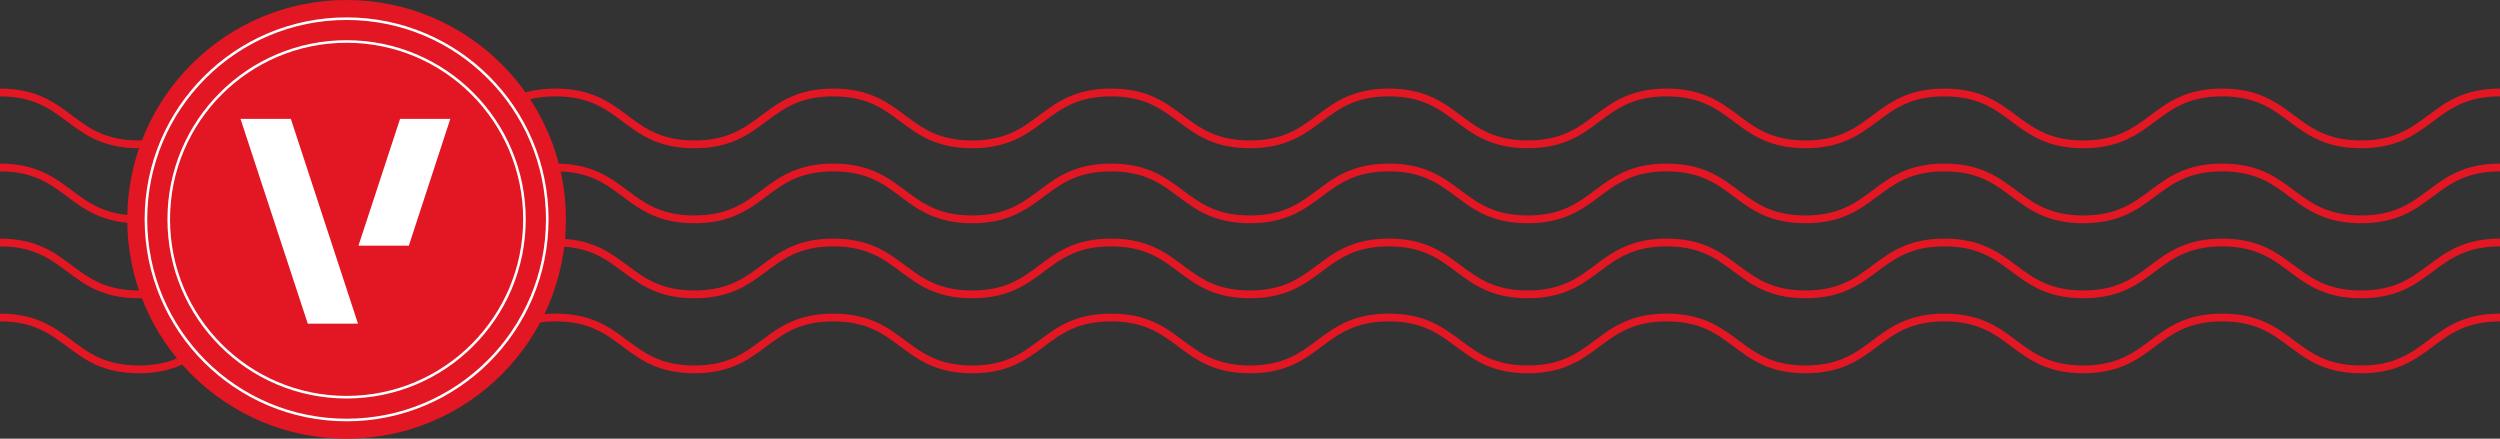 <svg xmlns="http://www.w3.org/2000/svg" viewBox="0 0 1928.48 338.4"><rect x="0" y="0" width="1928.48" height="338.4" fill="#333333" stroke="none"/><circle cx="267.36" cy="169.2" fill="#e31623" r="169.2"></circle><g fill="none" stroke-miterlimit="10"><path d="m0 71.34c53.57 0 53.57 40 107.13 40s53.57-40 107.14-40 53.57 40 107.14 40 53.56-40 107.13-40 53.57 40 107.14 40 53.57-40 107.14-40 53.57 40 107.13 40 53.57-40 107.14-40 53.57 40 107.14 40 53.57-40 107.13-40 53.57 40 107.14 40 53.57-40 107.14-40 53.57 40 107.13 40 53.57-40 107.14-40 53.57 40 107.14 40 53.57-40 107.14-40 53.57 40 107.15 40 53.57-40 107.14-40" stroke="#e31623" stroke-width="6"></path><path d="m0 129.2c53.57 0 53.57 40 107.13 40s53.57-40 107.14-40 53.57 40 107.14 40 53.56-40 107.13-40 53.57 40 107.14 40 53.57-40 107.14-40 53.57 40 107.13 40 53.57-40 107.14-40 53.57 40 107.14 40 53.57-40 107.13-40 53.57 40 107.14 40 53.57-40 107.14-40 53.57 40 107.13 40 53.57-40 107.14-40 53.57 40 107.14 40 53.57-40 107.14-40 53.57 40 107.15 40 53.57-40 107.14-40" stroke="#e31623" stroke-width="6"></path><path d="m0 187.06c53.57 0 53.57 40 107.13 40s53.57-40 107.14-40 53.57 40 107.14 40 53.56-40 107.13-40 53.57 40 107.14 40 53.57-40 107.14-40 53.57 40 107.13 40 53.57-40 107.14-40 53.57 40 107.14 40 53.57-40 107.13-40 53.57 40 107.14 40 53.57-40 107.14-40 53.57 40 107.13 40 53.57-40 107.14-40 53.57 40 107.14 40 53.57-40 107.14-40 53.57 40 107.15 40 53.57-40 107.14-40" stroke="#e31623" stroke-width="6"></path><path d="m0 244.93c53.57 0 53.57 40 107.13 40s53.57-40 107.14-40 53.57 40 107.14 40 53.56-40 107.13-40 53.57 40 107.14 40 53.57-40 107.14-40 53.57 40 107.13 40 53.57-40 107.14-40 53.57 40 107.14 40 53.57-40 107.13-40 53.57 40 107.14 40 53.57-40 107.14-40 53.57 40 107.13 40 53.57-40 107.14-40 53.57 40 107.14 40 53.57-40 107.14-40 53.57 40 107.15 40 53.57-40 107.14-40" stroke="#e31623" stroke-width="6"></path></g><path d="m308.61 91.68h38.76l-32 97.85h-38.86z" fill="#fff"></path><path d="m185.52 91.68h38.83l51.81 158h-38.75z" fill="#fff"></path><circle cx="267.36" cy="169.2" fill="none" r="154.79" stroke="#fff" stroke-miterlimit="10" stroke-width="2"></circle><circle cx="267.36" cy="169.2" fill="none" r="137.2" stroke="#fff" stroke-miterlimit="10" stroke-width="2"></circle></svg>
